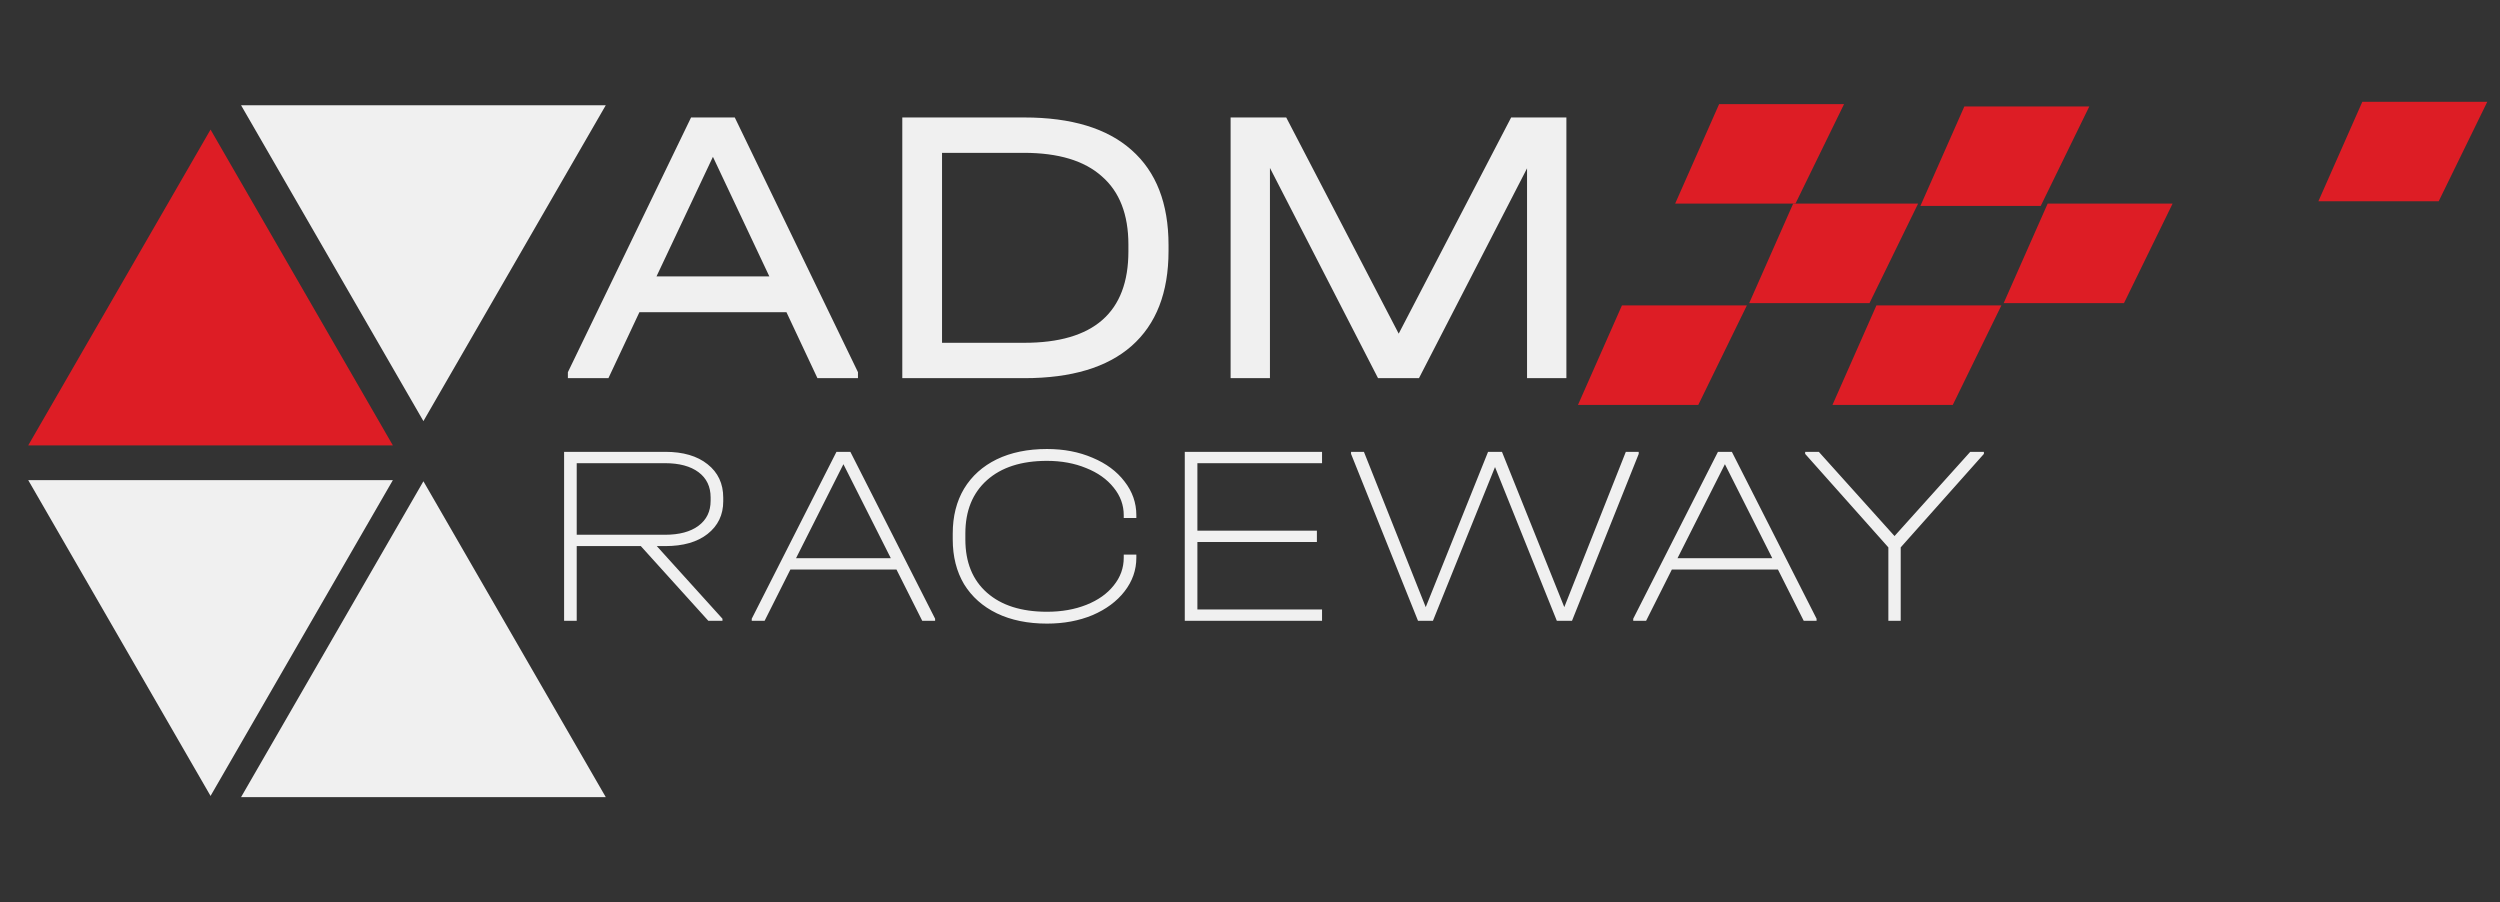 <?xml version="1.0" encoding="UTF-8"?> <svg xmlns="http://www.w3.org/2000/svg" width="169" height="61" viewBox="0 0 169 61" fill="none"><rect x="0" y="0" width="169" height="61" fill="#333333" stroke="none"/><path d="M14.233 8.76L26.559 30.11H1.907L14.233 8.76Z" fill="#DD1D25"></path><path d="M28.623 32.534L40.949 53.884H16.297L28.623 32.534Z" fill="#F0F0F0"></path><path d="M14.233 53.805L26.559 32.455H1.907L14.233 53.805Z" fill="#F0F0F0"></path><path d="M28.623 28.467L40.949 7.117H16.297L28.623 28.467Z" fill="#F0F0F0"></path><path d="M57.999 25.16V25.564H55.259L53.164 21.104H43.224L41.129 25.564H38.389V25.16L46.716 7.941H49.671L57.999 25.16ZM52.008 18.686L48.194 10.601L44.379 18.686H52.008ZM69.242 7.941C72.43 7.941 74.847 8.676 76.495 10.144C78.16 11.613 78.993 13.753 78.993 16.564V16.967C78.993 19.779 78.16 21.919 76.495 23.388C74.847 24.838 72.43 25.564 69.242 25.564H60.995V7.941H69.242ZM69.242 23.173C73.934 23.173 76.28 21.113 76.28 16.994V16.538C76.28 14.496 75.68 12.956 74.48 11.917C73.298 10.86 71.543 10.332 69.215 10.332H63.681V23.173H69.242ZM105.888 25.564H103.228V11.38L95.922 25.564H93.155L85.848 11.353V25.564H83.189V7.941H86.949L94.552 22.555L102.154 7.941H105.888V25.564Z" fill="#F0F0F0"></path><path d="M48.891 33.887C48.891 34.804 48.537 35.541 47.829 36.098C47.133 36.644 46.181 36.916 44.974 36.916H44.4L48.839 41.826V41.965H47.882L43.32 36.916H38.986V41.965H38.133V30.544H44.974C46.181 30.544 47.133 30.823 47.829 31.38C48.537 31.937 48.891 32.692 48.891 33.643V33.887ZM44.957 36.15C45.92 36.15 46.675 35.947 47.22 35.541C47.765 35.135 48.038 34.572 48.038 33.852V33.626C48.038 32.895 47.765 32.326 47.22 31.92C46.675 31.514 45.92 31.311 44.957 31.311H38.986V36.15H44.957ZM63.213 41.826V41.965H62.343L60.602 38.501H53.429L51.688 41.965H50.818V41.826L56.545 30.544H57.485L63.213 41.826ZM60.219 37.734L57.015 31.38L53.812 37.734H60.219ZM70.777 42.156C69.477 42.156 68.345 41.924 67.382 41.46C66.43 40.996 65.693 40.34 65.171 39.493C64.66 38.634 64.405 37.624 64.405 36.464V36.063C64.405 34.903 64.66 33.893 65.171 33.034C65.693 32.175 66.43 31.514 67.382 31.049C68.345 30.585 69.477 30.353 70.777 30.353C71.914 30.353 72.941 30.55 73.858 30.945C74.775 31.328 75.495 31.862 76.017 32.547C76.551 33.231 76.817 33.992 76.817 34.827V35.019H75.965V34.827C75.965 34.142 75.738 33.522 75.285 32.964C74.833 32.396 74.212 31.955 73.423 31.641C72.634 31.316 71.751 31.154 70.777 31.154C69.047 31.154 67.695 31.589 66.72 32.459C65.745 33.33 65.258 34.531 65.258 36.063V36.464C65.258 38.007 65.745 39.208 66.72 40.067C67.695 40.926 69.047 41.355 70.777 41.355C71.763 41.355 72.651 41.199 73.44 40.886C74.229 40.572 74.844 40.137 75.285 39.58C75.738 39.023 75.965 38.396 75.965 37.7V37.491H76.817V37.7C76.817 38.535 76.551 39.295 76.017 39.98C75.495 40.653 74.775 41.187 73.858 41.582C72.941 41.965 71.914 42.156 70.777 42.156ZM89.37 30.544V31.311H80.944V35.872H89.022V36.638H80.944V41.199H89.37V41.965H80.091V30.544H89.37ZM110.777 30.544V30.684L106.268 41.965H105.241L101.063 31.572L96.867 41.965H95.857L91.331 30.684V30.544H92.201L96.38 41.042L100.593 30.544H101.533L105.746 41.042L109.906 30.544H110.777ZM122.801 41.826V41.965H121.931L120.19 38.501H113.017L111.277 41.965H110.406V41.826L116.134 30.544H117.074L122.801 41.826ZM119.807 37.734L116.604 31.38L113.4 37.734H119.807ZM134.111 30.684L128.488 37.003V41.965H127.653V37.003L122.029 30.684V30.544H122.952L128.07 36.237L133.189 30.544H134.111V30.684Z" fill="#F0F0F0"></path><path d="M116.212 7.039H124.658L121.373 13.765H113.24L116.212 7.039Z" fill="#DD1D25"></path><path d="M121.218 13.765H129.664L126.379 20.49H118.246L121.218 13.765Z" fill="#DD1D25"></path><path d="M132.791 7.195H141.237L137.953 13.921H129.819L132.791 7.195Z" fill="#DD1D25"></path><path d="M138.421 13.765H146.867L143.582 20.49H135.449L138.421 13.765Z" fill="#DD1D25"></path><path d="M159.693 6.882H168.14L164.855 13.607H156.722L159.693 6.882Z" fill="#DD1D25"></path><path d="M126.847 20.646H135.293L132.008 27.372H123.875L126.847 20.646Z" fill="#DD1D25"></path><path d="M109.643 20.646H118.089L114.804 27.372H106.671L109.643 20.646Z" fill="#DD1D25"></path></svg> 